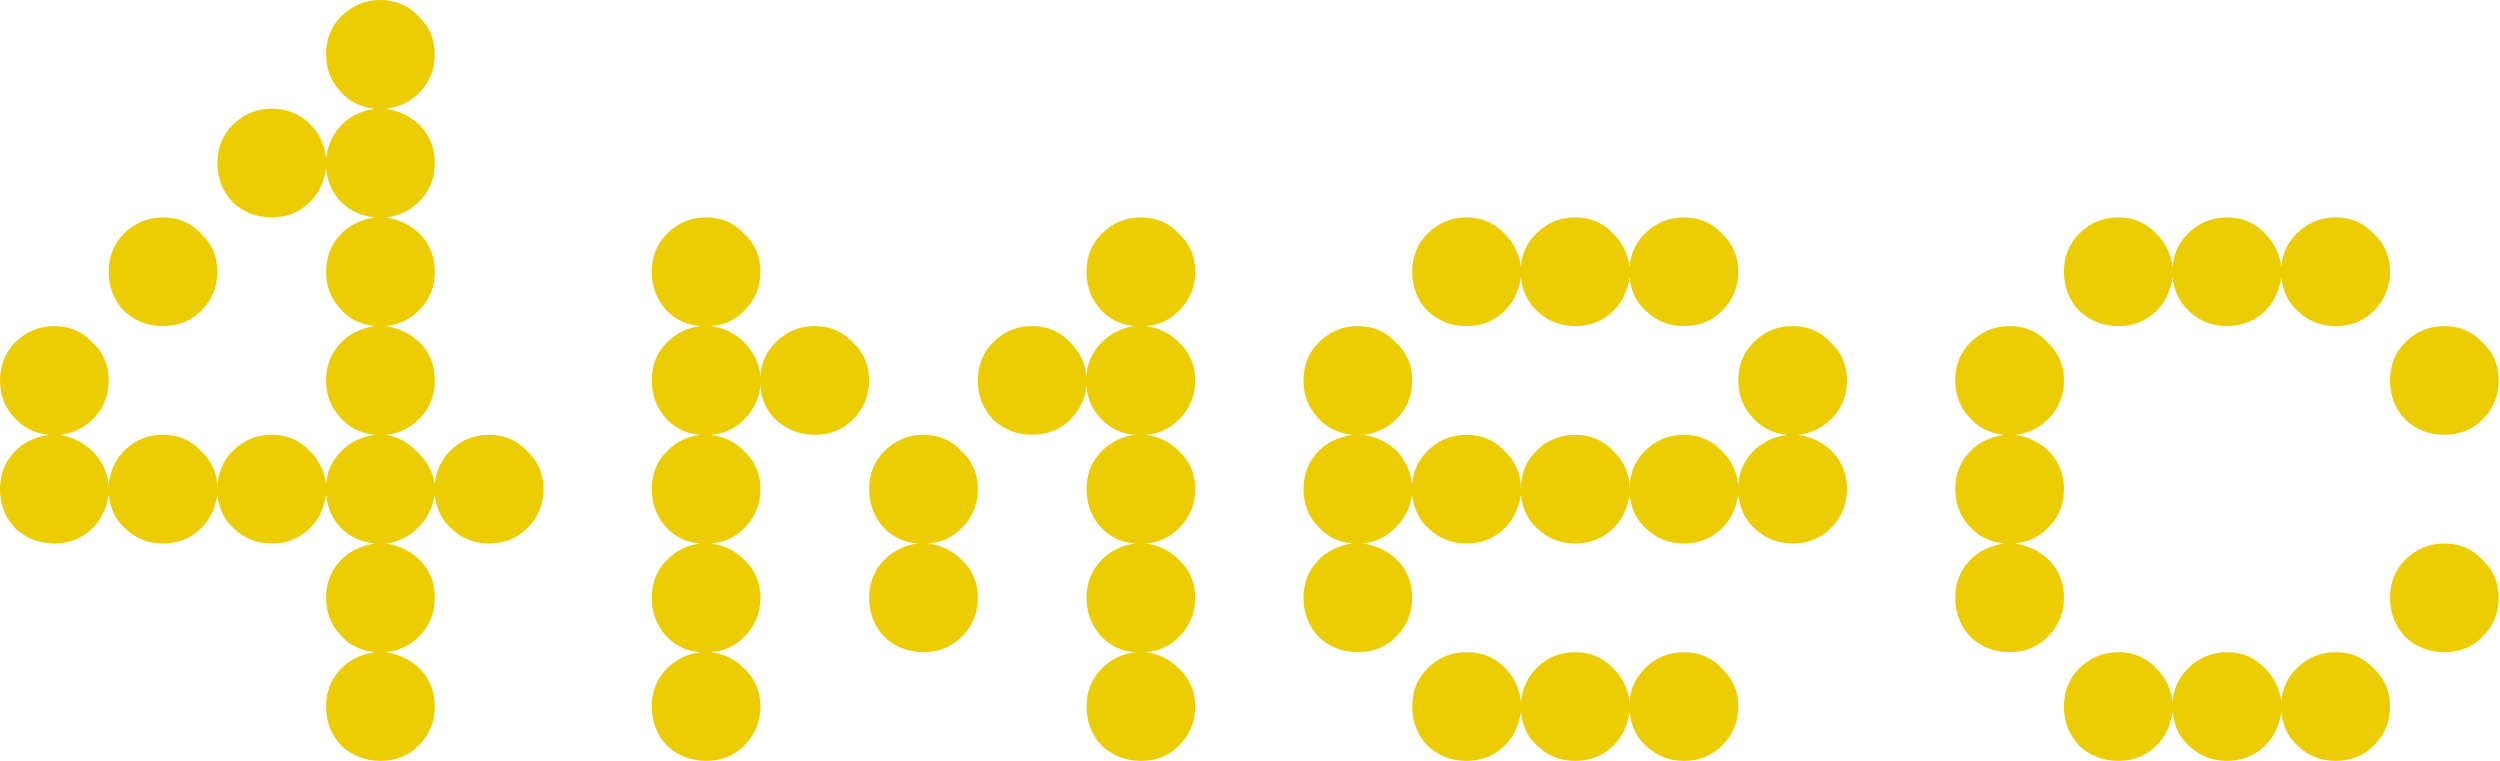 <?xml version="1.0" encoding="UTF-8"?> <svg xmlns="http://www.w3.org/2000/svg" viewBox="0 0 229.883 70" fill="none"><path d="M29.985 54.972C29.985 53.639 30.418 52.506 31.284 51.574C32.084 50.707 33.15 50.174 34.482 49.975C33.216 49.841 32.184 49.375 31.384 48.575C30.584 47.776 30.118 46.743 29.985 45.477C29.785 46.809 29.252 47.876 28.386 48.675C27.453 49.541 26.32 49.975 24.987 49.975C23.655 49.975 22.522 49.541 21.589 48.675C20.656 47.876 20.123 46.809 19.99 45.477C19.79 46.809 19.257 47.876 18.391 48.675C17.458 49.541 16.325 49.975 14.992 49.975C13.66 49.975 12.527 49.541 11.594 48.675C10.661 47.876 10.128 46.809 9.995 45.477C9.795 46.809 9.262 47.876 8.396 48.675C7.463 49.541 6.33 49.975 4.997 49.975C3.598 49.975 2.399 49.508 1.399 48.575C0.466 47.576 0 46.376 0 44.977C0 43.645 0.433 42.512 1.299 41.579C2.099 40.712 3.165 40.18 4.498 39.98C3.165 39.846 2.099 39.313 1.299 38.38C0.433 37.448 0 36.315 0 34.982C0 33.583 0.466 32.417 1.399 31.484C2.399 30.484 3.598 29.985 4.997 29.985C6.397 29.985 7.563 30.484 8.496 31.484C9.495 32.417 9.995 33.583 9.995 34.982C9.995 36.315 9.562 37.448 8.696 38.38C7.829 39.313 6.763 39.846 5.497 39.98C6.63 40.18 7.629 40.679 8.496 41.479C9.362 42.345 9.862 43.378 9.995 44.577C10.128 43.245 10.661 42.145 11.594 41.279C12.527 40.413 13.66 39.98 14.992 39.98C16.392 39.98 17.558 40.479 18.491 41.479C19.49 42.412 19.99 43.578 19.99 44.977C19.99 43.578 20.456 42.412 21.389 41.479C22.389 40.479 23.588 39.98 24.987 39.98C26.387 39.98 27.553 40.479 28.485 41.479C29.352 42.345 29.852 43.378 29.985 44.577C30.051 43.445 30.484 42.445 31.284 41.579C32.084 40.712 33.15 40.18 34.482 39.98C33.15 39.846 32.084 39.313 31.284 38.38C30.418 37.448 29.985 36.315 29.985 34.982C29.985 33.65 30.418 32.517 31.284 31.584C32.084 30.718 33.15 30.185 34.482 29.985C33.15 29.852 32.084 29.318 31.284 28.386C30.418 27.453 29.985 26.32 29.985 24.987C29.985 23.655 30.418 22.522 31.284 21.589C32.084 20.723 33.15 20.19 34.482 19.99C33.216 19.857 32.184 19.39 31.384 18.591C30.584 17.791 30.118 16.758 29.985 15.492C29.785 16.825 29.252 17.891 28.386 18.69C27.453 19.557 26.32 19.99 24.987 19.99C23.588 19.99 22.389 19.523 21.389 18.591C20.456 17.591 19.99 16.392 19.99 14.992C19.99 13.593 20.456 12.427 21.389 11.494C22.389 10.495 23.588 9.995 24.987 9.995C26.32 9.995 27.453 10.428 28.386 11.294C29.318 12.16 29.852 13.26 29.985 14.593C30.118 13.393 30.584 12.36 31.384 11.494C32.184 10.695 33.216 10.195 34.482 9.995C33.15 9.862 32.084 9.329 31.284 8.396C30.418 7.463 29.985 6.33 29.985 4.997C29.985 3.598 30.451 2.432 31.384 1.499C32.383 0.5 33.583 0 34.982 0C36.381 0 37.548 0.5 38.48 1.499C39.48 2.432 39.98 3.598 39.98 4.997C39.98 6.33 39.547 7.463 38.68 8.396C37.814 9.329 36.748 9.862 35.482 9.995C36.748 10.195 37.814 10.728 38.68 11.594C39.547 12.527 39.98 13.66 39.98 14.992C39.98 16.325 39.547 17.458 38.68 18.391C37.814 19.323 36.748 19.857 35.482 19.99C36.748 20.19 37.814 20.723 38.68 21.589C39.547 22.522 39.98 23.655 39.98 24.987C39.98 26.32 39.547 27.453 38.68 28.386C37.814 29.318 36.748 29.852 35.482 29.985C36.748 30.185 37.814 30.718 38.68 31.584C39.547 32.517 39.98 33.65 39.98 34.982C39.98 36.315 39.547 37.448 38.68 38.38C37.814 39.313 36.748 39.846 35.482 39.98C36.615 40.18 37.581 40.712 38.38 41.579C39.247 42.378 39.78 43.345 39.98 44.477C40.113 43.211 40.646 42.145 41.579 41.279C42.512 40.413 43.645 39.98 44.977 39.98C46.376 39.98 47.543 40.479 48.475 41.479C49.475 42.412 49.975 43.578 49.975 44.977C49.975 46.376 49.475 47.576 48.475 48.575C47.543 49.508 46.376 49.975 44.977 49.975C43.645 49.975 42.512 49.541 41.579 48.675C40.646 47.876 40.113 46.809 39.98 45.477C39.78 46.743 39.247 47.776 38.38 48.575C37.581 49.375 36.615 49.841 35.482 49.975C36.748 50.174 37.814 50.707 38.68 51.574C39.547 52.506 39.98 53.639 39.98 54.972C39.98 56.305 39.547 57.437 38.68 58.37C37.814 59.303 36.748 59.836 35.482 59.969C36.748 60.169 37.814 60.702 38.68 61.569C39.547 62.501 39.98 63.634 39.98 64.967C39.98 66.366 39.48 67.566 38.48 68.565C37.548 69.498 36.381 69.964 34.982 69.964C33.583 69.964 32.383 69.498 31.384 68.565C30.451 67.566 29.985 66.366 29.985 64.967C29.985 63.634 30.418 62.501 31.284 61.569C32.084 60.702 33.15 60.169 34.482 59.969C33.15 59.836 32.084 59.303 31.284 58.37C30.418 57.437 29.985 56.305 29.985 54.972ZM9.995 24.987C9.995 23.588 10.461 22.422 11.394 21.489C12.394 20.49 13.593 19.99 14.992 19.99C16.392 19.99 17.558 20.49 18.491 21.489C19.49 22.422 19.99 23.588 19.99 24.987C19.99 26.387 19.49 27.586 18.491 28.585C17.558 29.518 16.392 29.985 14.992 29.985C13.593 29.985 12.394 29.518 11.394 28.585C10.461 27.586 9.995 26.387 9.995 24.987Z" fill="#ECCC02"></path><path d="M99.91 54.972C99.91 53.573 100.376 52.407 101.309 51.474C102.175 50.607 103.208 50.108 104.408 49.975C103.208 49.908 102.175 49.442 101.309 48.575C100.376 47.576 99.91 46.376 99.91 44.977C99.91 43.578 100.376 42.412 101.309 41.479C102.175 40.613 103.208 40.113 104.408 39.98C103.208 39.913 102.175 39.447 101.309 38.58C100.443 37.714 99.977 36.681 99.91 35.482C99.777 36.681 99.277 37.714 98.411 38.58C97.478 39.513 96.312 39.98 94.913 39.98C93.513 39.98 92.314 39.513 91.314 38.58C90.381 37.581 89.915 36.381 89.915 34.982C89.915 33.583 90.381 32.417 91.314 31.484C92.314 30.484 93.513 29.985 94.913 29.985C96.312 29.985 97.478 30.484 98.411 31.484C99.277 32.35 99.777 33.383 99.91 34.582C99.977 33.383 100.443 32.35 101.309 31.484C102.175 30.618 103.208 30.118 104.408 29.985C103.208 29.918 102.175 29.452 101.309 28.585C100.376 27.586 99.91 26.387 99.91 24.987C99.91 23.588 100.376 22.422 101.309 21.489C102.309 20.49 103.508 19.99 104.908 19.99C106.307 19.99 107.473 20.49 108.406 21.489C109.405 22.422 109.905 23.588 109.905 24.987C109.905 26.387 109.405 27.586 108.406 28.585C107.539 29.452 106.507 29.918 105.307 29.985C106.507 30.118 107.539 30.618 108.406 31.484C109.405 32.417 109.905 33.583 109.905 34.982C109.905 36.381 109.405 37.581 108.406 38.58C107.539 39.447 106.507 39.913 105.307 39.98C106.507 40.113 107.539 40.613 108.406 41.479C109.405 42.412 109.905 43.578 109.905 44.977C109.905 46.376 109.405 47.576 108.406 48.575C107.539 49.442 106.507 49.908 105.307 49.975C106.507 50.108 107.539 50.607 108.406 51.474C109.405 52.407 109.905 53.573 109.905 54.972C109.905 56.371 109.405 57.571 108.406 58.57C107.539 59.436 106.507 59.903 105.307 59.969C106.507 60.103 107.539 60.602 108.406 61.469C109.405 62.401 109.905 63.568 109.905 64.967C109.905 66.366 109.405 67.566 108.406 68.565C107.473 69.498 106.307 69.964 104.908 69.964C103.508 69.964 102.309 69.498 101.309 68.565C100.376 67.566 99.91 66.366 99.91 64.967C99.91 63.568 100.376 62.401 101.309 61.469C102.175 60.602 103.208 60.103 104.408 59.969C103.208 59.903 102.175 59.436 101.309 58.57C100.376 57.571 99.91 56.371 99.91 54.972ZM59.93 54.972C59.93 53.573 60.397 52.407 61.33 51.474C62.196 50.607 63.229 50.108 64.428 49.975C63.229 49.908 62.196 49.442 61.33 48.575C60.397 47.576 59.93 46.376 59.93 44.977C59.93 43.578 60.397 42.412 61.33 41.479C62.196 40.613 63.229 40.113 64.428 39.98C63.229 39.913 62.196 39.447 61.33 38.58C60.397 37.581 59.93 36.381 59.93 34.982C59.93 33.583 60.397 32.417 61.33 31.484C62.196 30.618 63.229 30.118 64.428 29.985C63.229 29.918 62.196 29.452 61.33 28.585C60.397 27.586 59.93 26.387 59.93 24.987C59.93 23.588 60.397 22.422 61.33 21.489C62.329 20.49 63.529 19.99 64.928 19.99C66.327 19.99 67.493 20.49 68.426 21.489C69.426 22.422 69.925 23.588 69.925 24.987C69.925 26.387 69.426 27.586 68.426 28.585C67.56 29.452 66.527 29.918 65.328 29.985C66.527 30.118 67.56 30.618 68.426 31.484C69.292 32.35 69.792 33.383 69.925 34.582C69.992 33.383 70.458 32.35 71.325 31.484C72.324 30.484 73.524 29.985 74.923 29.985C76.322 29.985 77.488 30.484 78.421 31.484C79.421 32.417 79.92 33.583 79.92 34.982C79.92 36.381 79.421 37.581 78.421 38.58C77.488 39.513 76.322 39.98 74.923 39.98C73.524 39.98 72.324 39.513 71.325 38.58C70.458 37.714 69.992 36.681 69.925 35.482C69.792 36.681 69.292 37.714 68.426 38.58C67.56 39.447 66.527 39.913 65.328 39.98C66.527 40.113 67.56 40.613 68.426 41.479C69.426 42.412 69.925 43.578 69.925 44.977C69.925 46.376 69.426 47.576 68.426 48.575C67.56 49.442 66.527 49.908 65.328 49.975C66.527 50.108 67.56 50.607 68.426 51.474C69.426 52.407 69.925 53.573 69.925 54.972C69.925 56.371 69.426 57.571 68.426 58.57C67.56 59.436 66.527 59.903 65.328 59.969C66.527 60.103 67.56 60.602 68.426 61.469C69.426 62.401 69.925 63.568 69.925 64.967C69.925 66.366 69.426 67.566 68.426 68.565C67.493 69.498 66.327 69.964 64.928 69.964C63.529 69.964 62.329 69.498 61.33 68.565C60.397 67.566 59.93 66.366 59.93 64.967C59.93 63.568 60.397 62.401 61.33 61.469C62.196 60.602 63.229 60.103 64.428 59.969C63.229 59.903 62.196 59.436 61.33 58.57C60.397 57.571 59.93 56.371 59.93 54.972ZM79.92 44.977C79.92 43.578 80.387 42.412 81.32 41.479C82.319 40.479 83.518 39.98 84.918 39.98C86.317 39.98 87.483 40.479 88.416 41.479C89.415 42.412 89.915 43.578 89.915 44.977C89.915 46.376 89.415 47.576 88.416 48.575C87.55 49.442 86.517 49.908 85.318 49.975C86.517 50.108 87.55 50.607 88.416 51.474C89.415 52.407 89.915 53.573 89.915 54.972C89.915 56.371 89.415 57.571 88.416 58.57C87.483 59.503 86.317 59.969 84.918 59.969C83.518 59.969 82.319 59.503 81.32 58.57C80.387 57.571 79.92 56.371 79.92 54.972C79.92 53.573 80.387 52.407 81.32 51.474C82.186 50.607 83.219 50.108 84.418 49.975C83.219 49.908 82.186 49.442 81.32 48.575C80.387 47.576 79.92 46.376 79.92 44.977Z" fill="#ECCC02"></path><path d="M159.841 34.982C159.841 33.583 160.307 32.417 161.24 31.484C162.239 30.484 163.439 29.985 164.838 29.985C166.237 29.985 167.403 30.484 168.336 31.484C169.336 32.417 169.835 33.583 169.835 34.982C169.835 36.315 169.402 37.448 168.536 38.38C167.67 39.313 166.604 39.846 165.338 39.98C166.604 40.18 167.67 40.712 168.536 41.579C169.402 42.512 169.835 43.645 169.835 44.977C169.835 46.376 169.336 47.576 168.336 48.575C167.403 49.508 166.237 49.975 164.838 49.975C163.505 49.975 162.372 49.541 161.44 48.675C160.507 47.876 159.974 46.809 159.841 45.477C159.641 46.809 159.107 47.876 158.241 48.675C157.308 49.541 156.176 49.975 154.843 49.975C153.51 49.975 152.378 49.541 151.445 48.675C150.512 47.876 149.979 46.809 149.846 45.477C149.646 46.809 149.112 47.876 148.246 48.675C147.313 49.541 146.181 49.975 144.848 49.975C143.515 49.975 142.383 49.541 141.45 48.675C140.517 47.876 139.984 46.809 139.851 45.477C139.651 46.809 139.118 47.876 138.251 48.675C137.318 49.541 136.186 49.975 134.853 49.975C133.52 49.975 132.388 49.541 131.455 48.675C130.522 47.876 129.989 46.809 129.856 45.477C129.656 46.743 129.123 47.776 128.256 48.575C127.457 49.375 126.491 49.841 125.358 49.975C126.624 50.174 127.69 50.707 128.556 51.574C129.423 52.506 129.856 53.639 129.856 54.972C129.856 56.371 129.356 57.571 128.357 58.57C127.424 59.503 126.258 59.969 124.858 59.969C123.459 59.969 122.26 59.503 121.26 58.57C120.327 57.571 119.861 56.371 119.861 54.972C119.861 53.639 120.294 52.506 121.16 51.574C121.96 50.707 123.026 50.174 124.359 49.975C123.026 49.841 121.96 49.308 121.16 48.375C120.294 47.443 119.861 46.31 119.861 44.977C119.861 43.645 120.294 42.512 121.16 41.579C121.96 40.712 123.026 40.18 124.359 39.98C123.026 39.846 121.96 39.313 121.16 38.38C120.294 37.448 119.861 36.315 119.861 34.982C119.861 33.583 120.327 32.417 121.26 31.484C122.26 30.484 123.459 29.985 124.858 29.985C126.258 29.985 127.424 30.484 128.357 31.484C129.356 32.417 129.856 33.583 129.856 34.982C129.856 36.315 129.423 37.448 128.556 38.38C127.69 39.313 126.624 39.846 125.358 39.98C126.624 40.18 127.69 40.712 128.556 41.579C129.289 42.445 129.722 43.445 129.856 44.577C129.922 43.378 130.389 42.345 131.255 41.479C132.254 40.479 133.454 39.98 134.853 39.98C136.252 39.98 137.418 40.479 138.351 41.479C139.351 42.412 139.851 43.578 139.851 44.977C139.851 43.578 140.317 42.412 141.25 41.479C142.249 40.479 143.449 39.98 144.848 39.98C146.247 39.98 147.413 40.479 148.346 41.479C149.346 42.412 149.846 43.578 149.846 44.977C149.846 43.578 150.312 42.412 151.245 41.479C152.244 40.479 153.444 39.98 154.843 39.98C156.242 39.98 157.408 40.479 158.341 41.479C159.207 42.345 159.707 43.378 159.841 44.577C159.907 43.445 160.34 42.445 161.14 41.579C161.939 40.712 163.005 40.18 164.338 39.98C163.005 39.846 161.939 39.313 161.14 38.38C160.274 37.448 159.841 36.315 159.841 34.982ZM129.856 24.987C129.856 23.588 130.322 22.422 131.255 21.489C132.254 20.49 133.454 19.99 134.853 19.99C136.252 19.99 137.418 20.49 138.351 21.489C139.218 22.355 139.717 23.388 139.851 24.587C139.917 23.388 140.384 22.355 141.25 21.489C142.249 20.49 143.449 19.99 144.848 19.99C146.247 19.99 147.413 20.49 148.346 21.489C149.212 22.355 149.712 23.388 149.846 24.587C149.912 23.388 150.379 22.355 151.245 21.489C152.244 20.49 153.444 19.99 154.843 19.99C156.242 19.99 157.408 20.49 158.341 21.489C159.341 22.422 159.841 23.588 159.841 24.987C159.841 26.387 159.341 27.586 158.341 28.585C157.408 29.518 156.242 29.985 154.843 29.985C153.51 29.985 152.378 29.552 151.445 28.685C150.512 27.886 149.979 26.82 149.846 25.487C149.646 26.82 149.112 27.886 148.246 28.685C147.313 29.552 146.181 29.985 144.848 29.985C143.515 29.985 142.383 29.552 141.45 28.685C140.517 27.886 139.984 26.82 139.851 25.487C139.651 26.82 139.118 27.886 138.251 28.685C137.318 29.552 136.186 29.985 134.853 29.985C133.454 29.985 132.254 29.518 131.255 28.585C130.322 27.586 129.856 26.387 129.856 24.987ZM129.856 64.967C129.856 63.568 130.322 62.401 131.255 61.469C132.254 60.469 133.454 59.969 134.853 59.969C136.186 59.969 137.318 60.402 138.251 61.269C139.184 62.135 139.717 63.235 139.851 64.567C139.984 63.235 140.517 62.135 141.45 61.269C142.383 60.402 143.515 59.969 144.848 59.969C146.247 59.969 147.413 60.469 148.346 61.469C149.212 62.335 149.712 63.368 149.846 64.567C149.912 63.368 150.379 62.335 151.245 61.469C152.244 60.469 153.444 59.969 154.843 59.969C156.242 59.969 157.408 60.469 158.341 61.469C159.341 62.401 159.841 63.568 159.841 64.967C159.841 66.366 159.341 67.566 158.341 68.565C157.408 69.498 156.242 69.964 154.843 69.964C153.51 69.964 152.378 69.531 151.445 68.665C150.512 67.865 149.979 66.799 149.846 65.467C149.646 66.799 149.112 67.865 148.246 68.665C147.313 69.531 146.181 69.964 144.848 69.964C143.515 69.964 142.383 69.531 141.45 68.665C140.517 67.865 139.984 66.799 139.851 65.467C139.651 66.799 139.118 67.865 138.251 68.665C137.318 69.531 136.186 69.964 134.853 69.964C133.454 69.964 132.254 69.498 131.255 68.565C130.322 67.566 129.856 66.366 129.856 64.967Z" fill="#ECCC02"></path><path d="M189.786 24.987C189.786 23.588 190.253 22.422 191.185 21.489C192.185 20.49 193.384 19.99 194.783 19.99C196.183 19.99 197.349 20.49 198.282 21.489C199.148 22.355 199.648 23.388 199.781 24.587C199.848 23.388 200.314 22.355 201.18 21.489C202.18 20.49 203.379 19.99 204.778 19.99C206.178 19.99 207.344 20.49 208.277 21.489C209.143 22.355 209.643 23.388 209.776 24.587C209.843 23.388 210.309 22.355 211.175 21.489C212.175 20.49 213.374 19.99 214.773 19.99C216.173 19.99 217.339 20.49 218.271 21.489C219.271 22.422 219.771 23.588 219.771 24.987C219.771 26.387 219.271 27.586 218.271 28.585C217.339 29.518 216.173 29.985 214.773 29.985C213.441 29.985 212.308 29.552 211.375 28.685C210.442 27.886 209.909 26.82 209.776 25.487C209.576 26.82 209.043 27.886 208.177 28.685C207.244 29.552 206.111 29.985 204.778 29.985C203.446 29.985 202.313 29.552 201.38 28.685C200.447 27.886 199.914 26.82 199.781 25.487C199.581 26.82 199.048 27.886 198.182 28.685C197.249 29.552 196.116 29.985 194.783 29.985C193.384 29.985 192.185 29.518 191.185 28.585C190.253 27.586 189.786 26.387 189.786 24.987ZM189.786 64.967C189.786 63.568 190.253 62.401 191.185 61.469C192.185 60.469 193.384 59.969 194.783 59.969C196.183 59.969 197.349 60.469 198.282 61.469C199.148 62.335 199.648 63.368 199.781 64.567C199.848 63.368 200.314 62.335 201.18 61.469C202.18 60.469 203.379 59.969 204.778 59.969C206.178 59.969 207.344 60.469 208.277 61.469C209.143 62.335 209.643 63.368 209.776 64.567C209.843 63.368 210.309 62.335 211.175 61.469C212.175 60.469 213.374 59.969 214.773 59.969C216.173 59.969 217.339 60.469 218.271 61.469C219.271 62.401 219.771 63.568 219.771 64.967C219.771 66.366 219.271 67.566 218.271 68.565C217.339 69.498 216.173 69.964 214.773 69.964C213.441 69.964 212.308 69.531 211.375 68.665C210.442 67.865 209.909 66.799 209.776 65.467C209.576 66.799 209.043 67.865 208.177 68.665C207.244 69.531 206.111 69.964 204.778 69.964C203.446 69.964 202.313 69.531 201.38 68.665C200.447 67.865 199.914 66.799 199.781 65.467C199.581 66.799 199.048 67.865 198.182 68.665C197.249 69.531 196.116 69.964 194.783 69.964C193.384 69.964 192.185 69.498 191.185 68.565C190.253 67.566 189.786 66.366 189.786 64.967ZM179.791 44.977C179.791 43.645 180.224 42.512 181.09 41.579C181.89 40.712 182.956 40.18 184.289 39.98C182.956 39.846 181.89 39.313 181.09 38.38C180.224 37.448 179.791 36.315 179.791 34.982C179.791 33.583 180.258 32.417 181.19 31.484C182.19 30.484 183.389 29.985 184.789 29.985C186.188 29.985 187.354 30.484 188.287 31.484C189.286 32.417 189.786 33.583 189.786 34.982C189.786 36.315 189.353 37.448 188.487 38.38C187.621 39.313 186.554 39.846 185.288 39.98C186.554 40.18 187.621 40.712 188.487 41.579C189.353 42.512 189.786 43.645 189.786 44.977C189.786 46.31 189.353 47.443 188.487 48.375C187.621 49.308 186.554 49.841 185.288 49.975C186.554 50.174 187.621 50.707 188.487 51.574C189.353 52.506 189.786 53.639 189.786 54.972C189.786 56.371 189.286 57.571 188.287 58.57C187.354 59.503 186.188 59.969 184.789 59.969C183.389 59.969 182.19 59.503 181.19 58.57C180.258 57.571 179.791 56.371 179.791 54.972C179.791 53.639 180.224 52.506 181.09 51.574C181.89 50.707 182.956 50.174 184.289 49.975C182.956 49.841 181.89 49.308 181.09 48.375C180.224 47.443 179.791 46.31 179.791 44.977ZM219.771 34.982C219.771 33.583 220.237 32.417 221.17 31.484C222.169 30.484 223.369 29.985 224.768 29.985C226.167 29.985 227.334 30.484 228.266 31.484C229.266 32.417 229.766 33.583 229.766 34.982C229.766 36.381 229.266 37.581 228.266 38.58C227.334 39.513 226.167 39.98 224.768 39.98C223.369 39.98 222.169 39.513 221.17 38.58C220.237 37.581 219.771 36.381 219.771 34.982ZM219.771 54.972C219.771 53.573 220.237 52.407 221.17 51.474C222.169 50.474 223.369 49.975 224.768 49.975C226.167 49.975 227.334 50.474 228.266 51.474C229.266 52.407 229.766 53.573 229.766 54.972C229.766 56.371 229.266 57.571 228.266 58.57C227.334 59.503 226.167 59.969 224.768 59.969C223.369 59.969 222.169 59.503 221.17 58.57C220.237 57.571 219.771 56.371 219.771 54.972Z" fill="#ECCC02"></path></svg> 